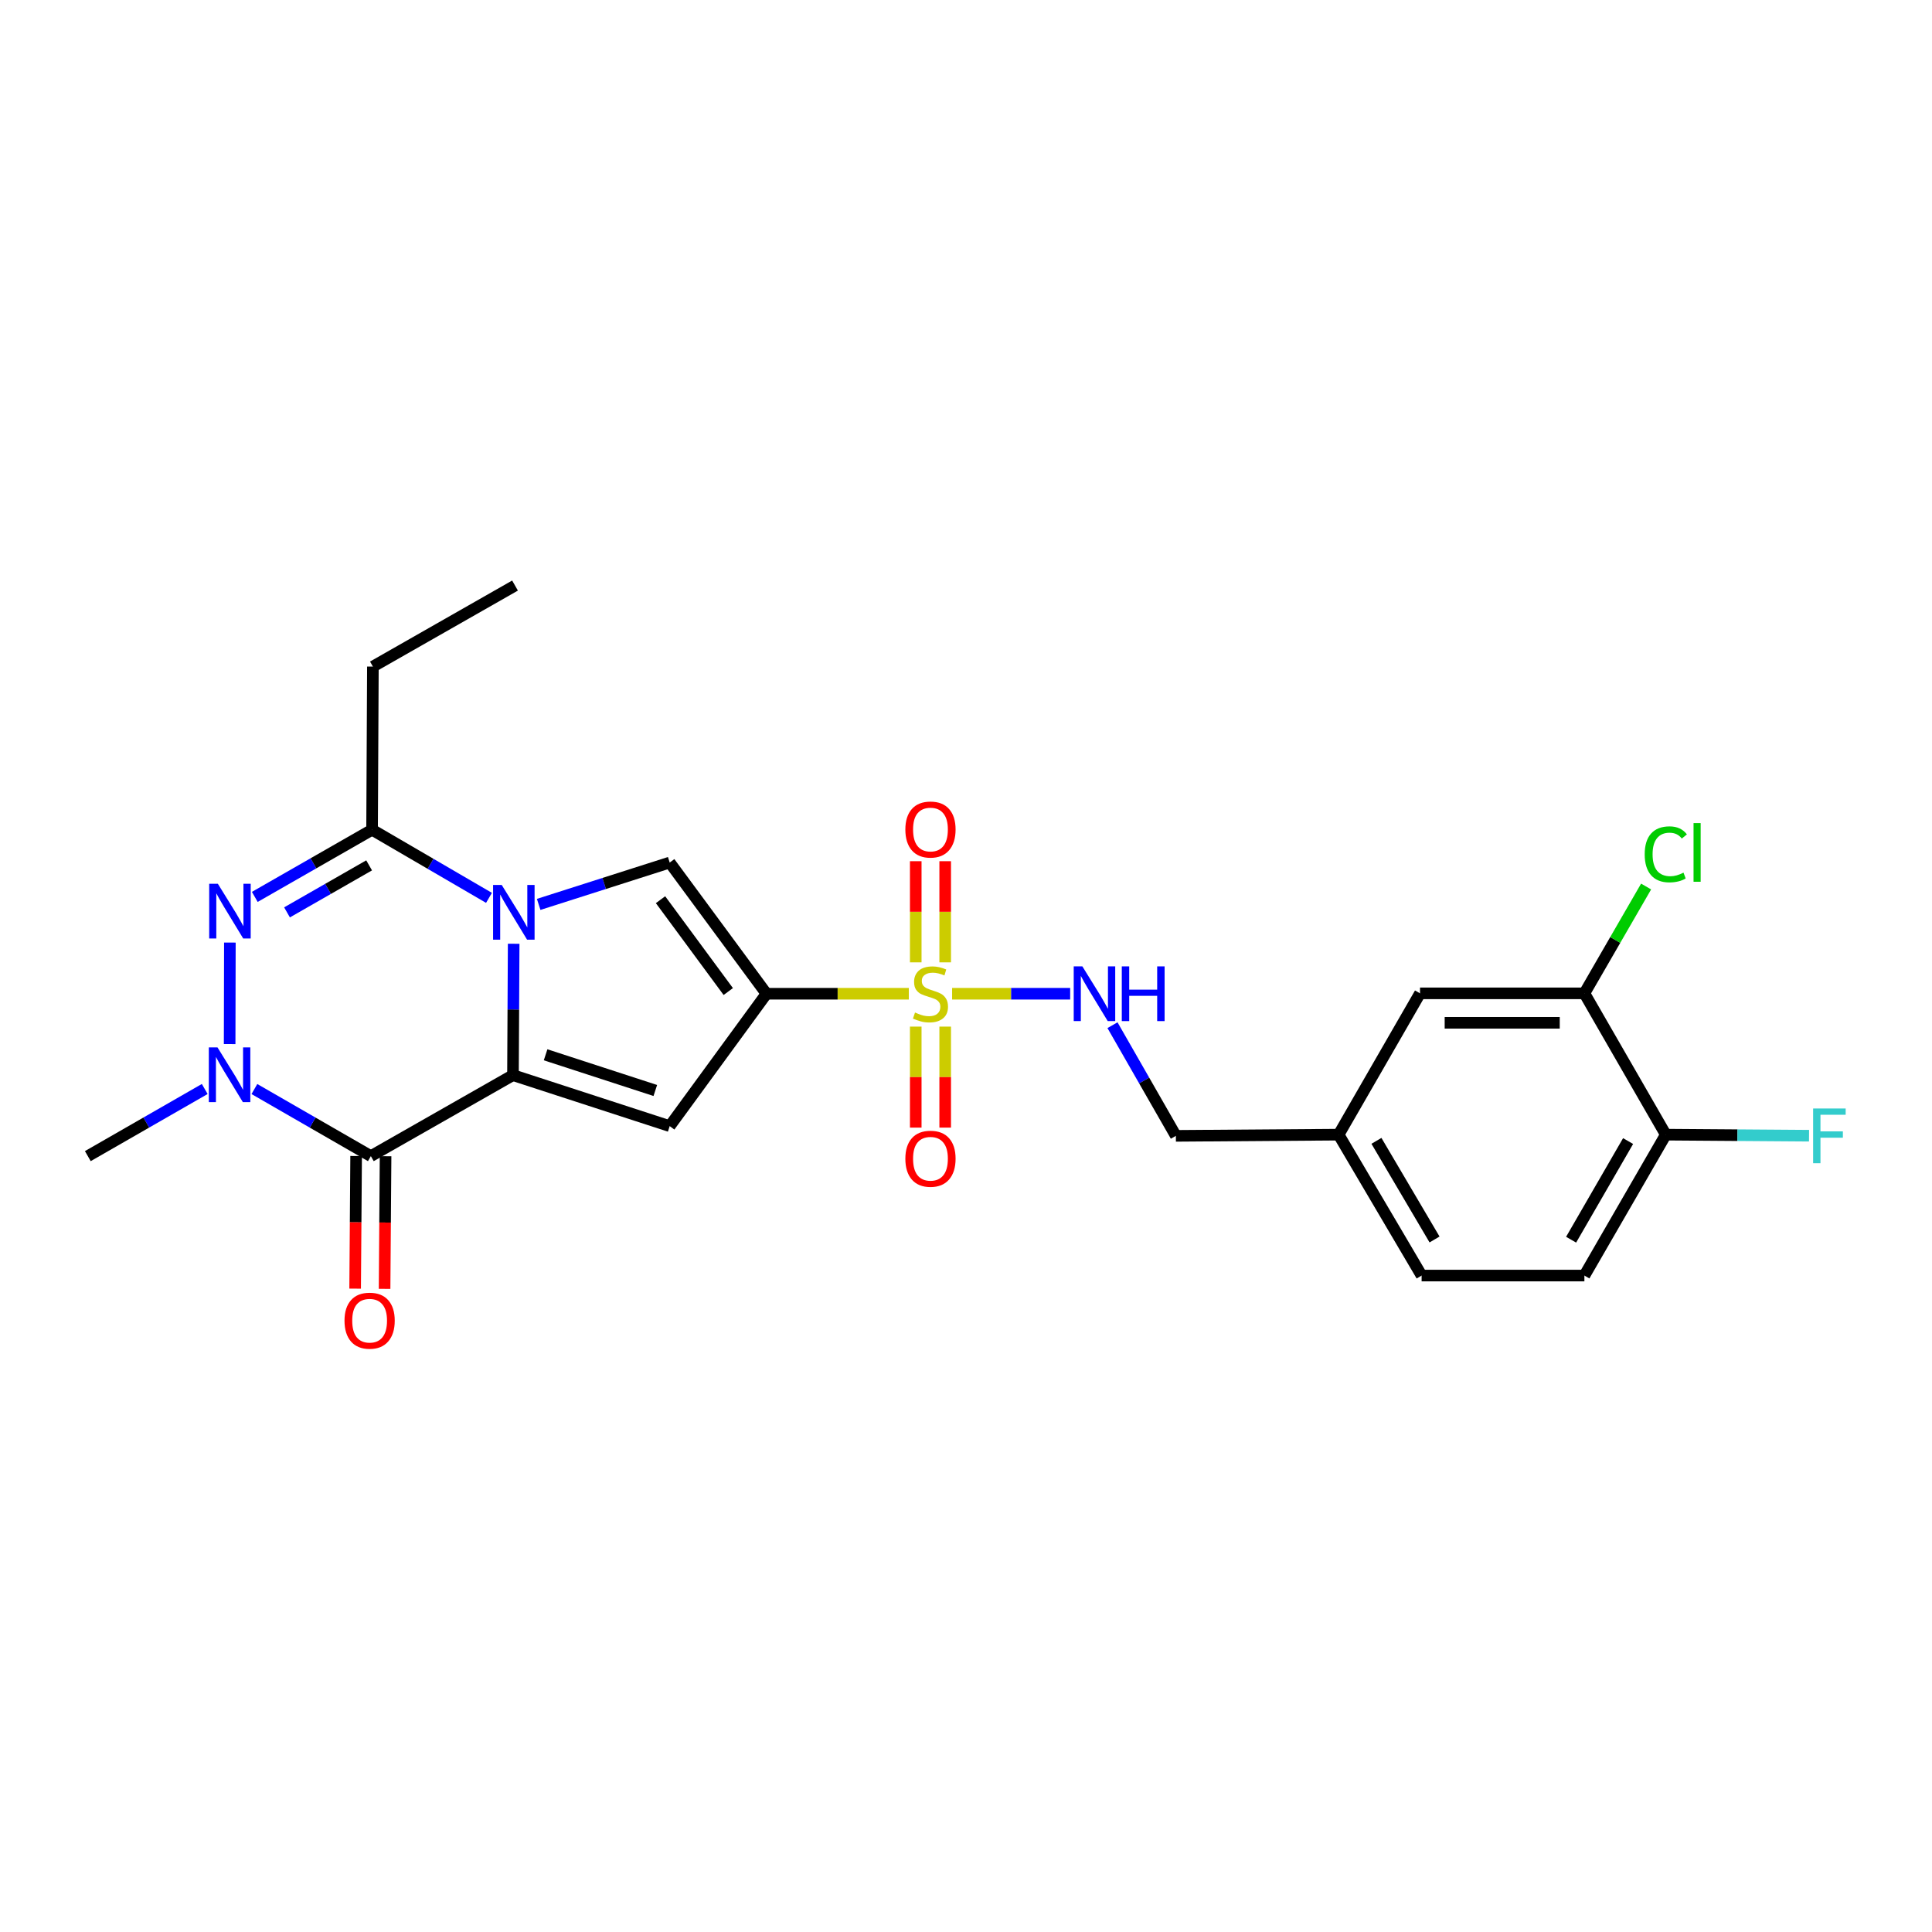<?xml version='1.0' encoding='iso-8859-1'?>
<svg version='1.1' baseProfile='full'
              xmlns='http://www.w3.org/2000/svg'
                      xmlns:rdkit='http://www.rdkit.org/xml'
                      xmlns:xlink='http://www.w3.org/1999/xlink'
                  xml:space='preserve'
width='1000px' height='1000px' viewBox='0 0 1000 1000'>
<!-- END OF HEADER -->
<rect style='opacity:1.0;fill:#FFFFFF;stroke:none' width='1000' height='1000' x='0' y='0'> </rect>
<path class='bond-0' d='M 265.517,556.493 L 265.695,522.492' style='fill:none;fill-rule:evenodd;stroke:#000000;stroke-width:6px;stroke-linecap:butt;stroke-linejoin:miter;stroke-opacity:1' />
<path class='bond-0' d='M 265.695,522.492 L 265.873,488.491' style='fill:none;fill-rule:evenodd;stroke:#0000FF;stroke-width:6px;stroke-linecap:butt;stroke-linejoin:miter;stroke-opacity:1' />
<path class='bond-3' d='M 265.517,556.493 L 191.951,598.407' style='fill:none;fill-rule:evenodd;stroke:#000000;stroke-width:6px;stroke-linecap:butt;stroke-linejoin:miter;stroke-opacity:1' />
<path class='bond-4' d='M 265.517,556.493 L 346.636,582.886' style='fill:none;fill-rule:evenodd;stroke:#000000;stroke-width:6px;stroke-linecap:butt;stroke-linejoin:miter;stroke-opacity:1' />
<path class='bond-4' d='M 282.401,545.958 L 339.184,564.434' style='fill:none;fill-rule:evenodd;stroke:#000000;stroke-width:6px;stroke-linecap:butt;stroke-linejoin:miter;stroke-opacity:1' />
<path class='bond-7' d='M 278.815,468.116 L 312.726,457.283' style='fill:none;fill-rule:evenodd;stroke:#0000FF;stroke-width:6px;stroke-linecap:butt;stroke-linejoin:miter;stroke-opacity:1' />
<path class='bond-7' d='M 312.726,457.283 L 346.636,446.449' style='fill:none;fill-rule:evenodd;stroke:#000000;stroke-width:6px;stroke-linecap:butt;stroke-linejoin:miter;stroke-opacity:1' />
<path class='bond-8' d='M 253.095,464.729 L 222.841,447.1' style='fill:none;fill-rule:evenodd;stroke:#0000FF;stroke-width:6px;stroke-linecap:butt;stroke-linejoin:miter;stroke-opacity:1' />
<path class='bond-8' d='M 222.841,447.1 L 192.586,429.472' style='fill:none;fill-rule:evenodd;stroke:#000000;stroke-width:6px;stroke-linecap:butt;stroke-linejoin:miter;stroke-opacity:1' />
<path class='bond-1' d='M 396.73,514.359 L 346.636,582.886' style='fill:none;fill-rule:evenodd;stroke:#000000;stroke-width:6px;stroke-linecap:butt;stroke-linejoin:miter;stroke-opacity:1' />
<path class='bond-2' d='M 396.73,514.359 L 433.569,514.359' style='fill:none;fill-rule:evenodd;stroke:#000000;stroke-width:6px;stroke-linecap:butt;stroke-linejoin:miter;stroke-opacity:1' />
<path class='bond-2' d='M 433.569,514.359 L 470.407,514.359' style='fill:none;fill-rule:evenodd;stroke:#CCCC00;stroke-width:6px;stroke-linecap:butt;stroke-linejoin:miter;stroke-opacity:1' />
<path class='bond-26' d='M 396.73,514.359 L 346.636,446.449' style='fill:none;fill-rule:evenodd;stroke:#000000;stroke-width:6px;stroke-linecap:butt;stroke-linejoin:miter;stroke-opacity:1' />
<path class='bond-26' d='M 376.951,513.22 L 341.885,465.683' style='fill:none;fill-rule:evenodd;stroke:#000000;stroke-width:6px;stroke-linecap:butt;stroke-linejoin:miter;stroke-opacity:1' />
<path class='bond-9' d='M 492.811,514.359 L 523.362,514.359' style='fill:none;fill-rule:evenodd;stroke:#CCCC00;stroke-width:6px;stroke-linecap:butt;stroke-linejoin:miter;stroke-opacity:1' />
<path class='bond-9' d='M 523.362,514.359 L 553.914,514.359' style='fill:none;fill-rule:evenodd;stroke:#0000FF;stroke-width:6px;stroke-linecap:butt;stroke-linejoin:miter;stroke-opacity:1' />
<path class='bond-10' d='M 473.988,531.372 L 473.988,557.511' style='fill:none;fill-rule:evenodd;stroke:#CCCC00;stroke-width:6px;stroke-linecap:butt;stroke-linejoin:miter;stroke-opacity:1' />
<path class='bond-10' d='M 473.988,557.511 L 473.988,583.65' style='fill:none;fill-rule:evenodd;stroke:#FF0000;stroke-width:6px;stroke-linecap:butt;stroke-linejoin:miter;stroke-opacity:1' />
<path class='bond-10' d='M 489.23,531.372 L 489.23,557.511' style='fill:none;fill-rule:evenodd;stroke:#CCCC00;stroke-width:6px;stroke-linecap:butt;stroke-linejoin:miter;stroke-opacity:1' />
<path class='bond-10' d='M 489.23,557.511 L 489.23,583.65' style='fill:none;fill-rule:evenodd;stroke:#FF0000;stroke-width:6px;stroke-linecap:butt;stroke-linejoin:miter;stroke-opacity:1' />
<path class='bond-11' d='M 489.23,498.112 L 489.23,471.935' style='fill:none;fill-rule:evenodd;stroke:#CCCC00;stroke-width:6px;stroke-linecap:butt;stroke-linejoin:miter;stroke-opacity:1' />
<path class='bond-11' d='M 489.23,471.935 L 489.23,445.758' style='fill:none;fill-rule:evenodd;stroke:#FF0000;stroke-width:6px;stroke-linecap:butt;stroke-linejoin:miter;stroke-opacity:1' />
<path class='bond-11' d='M 473.988,498.112 L 473.988,471.935' style='fill:none;fill-rule:evenodd;stroke:#CCCC00;stroke-width:6px;stroke-linecap:butt;stroke-linejoin:miter;stroke-opacity:1' />
<path class='bond-11' d='M 473.988,471.935 L 473.988,445.758' style='fill:none;fill-rule:evenodd;stroke:#FF0000;stroke-width:6px;stroke-linecap:butt;stroke-linejoin:miter;stroke-opacity:1' />
<path class='bond-6' d='M 191.951,598.407 L 161.813,581.046' style='fill:none;fill-rule:evenodd;stroke:#000000;stroke-width:6px;stroke-linecap:butt;stroke-linejoin:miter;stroke-opacity:1' />
<path class='bond-6' d='M 161.813,581.046 L 131.676,563.684' style='fill:none;fill-rule:evenodd;stroke:#0000FF;stroke-width:6px;stroke-linecap:butt;stroke-linejoin:miter;stroke-opacity:1' />
<path class='bond-13' d='M 184.331,598.35 L 184.075,632.672' style='fill:none;fill-rule:evenodd;stroke:#000000;stroke-width:6px;stroke-linecap:butt;stroke-linejoin:miter;stroke-opacity:1' />
<path class='bond-13' d='M 184.075,632.672 L 183.818,666.993' style='fill:none;fill-rule:evenodd;stroke:#FF0000;stroke-width:6px;stroke-linecap:butt;stroke-linejoin:miter;stroke-opacity:1' />
<path class='bond-13' d='M 199.572,598.464 L 199.316,632.786' style='fill:none;fill-rule:evenodd;stroke:#000000;stroke-width:6px;stroke-linecap:butt;stroke-linejoin:miter;stroke-opacity:1' />
<path class='bond-13' d='M 199.316,632.786 L 199.06,667.107' style='fill:none;fill-rule:evenodd;stroke:#FF0000;stroke-width:6px;stroke-linecap:butt;stroke-linejoin:miter;stroke-opacity:1' />
<path class='bond-5' d='M 118.983,487.875 L 118.862,540.411' style='fill:none;fill-rule:evenodd;stroke:#0000FF;stroke-width:6px;stroke-linecap:butt;stroke-linejoin:miter;stroke-opacity:1' />
<path class='bond-25' d='M 131.88,464.234 L 162.233,446.853' style='fill:none;fill-rule:evenodd;stroke:#0000FF;stroke-width:6px;stroke-linecap:butt;stroke-linejoin:miter;stroke-opacity:1' />
<path class='bond-25' d='M 162.233,446.853 L 192.586,429.472' style='fill:none;fill-rule:evenodd;stroke:#000000;stroke-width:6px;stroke-linecap:butt;stroke-linejoin:miter;stroke-opacity:1' />
<path class='bond-25' d='M 148.56,472.246 L 169.807,460.079' style='fill:none;fill-rule:evenodd;stroke:#0000FF;stroke-width:6px;stroke-linecap:butt;stroke-linejoin:miter;stroke-opacity:1' />
<path class='bond-25' d='M 169.807,460.079 L 191.054,447.912' style='fill:none;fill-rule:evenodd;stroke:#000000;stroke-width:6px;stroke-linecap:butt;stroke-linejoin:miter;stroke-opacity:1' />
<path class='bond-20' d='M 105.971,563.662 L 75.713,581.035' style='fill:none;fill-rule:evenodd;stroke:#0000FF;stroke-width:6px;stroke-linecap:butt;stroke-linejoin:miter;stroke-opacity:1' />
<path class='bond-20' d='M 75.713,581.035 L 45.455,598.407' style='fill:none;fill-rule:evenodd;stroke:#000000;stroke-width:6px;stroke-linecap:butt;stroke-linejoin:miter;stroke-opacity:1' />
<path class='bond-22' d='M 192.586,429.472 L 193.01,345.016' style='fill:none;fill-rule:evenodd;stroke:#000000;stroke-width:6px;stroke-linecap:butt;stroke-linejoin:miter;stroke-opacity:1' />
<path class='bond-17' d='M 575.821,530.638 L 592.226,559.277' style='fill:none;fill-rule:evenodd;stroke:#0000FF;stroke-width:6px;stroke-linecap:butt;stroke-linejoin:miter;stroke-opacity:1' />
<path class='bond-17' d='M 592.226,559.277 L 608.63,587.916' style='fill:none;fill-rule:evenodd;stroke:#000000;stroke-width:6px;stroke-linecap:butt;stroke-linejoin:miter;stroke-opacity:1' />
<path class='bond-12' d='M 820.082,514.155 L 735,514.155' style='fill:none;fill-rule:evenodd;stroke:#000000;stroke-width:6px;stroke-linecap:butt;stroke-linejoin:miter;stroke-opacity:1' />
<path class='bond-12' d='M 807.319,529.397 L 747.762,529.397' style='fill:none;fill-rule:evenodd;stroke:#000000;stroke-width:6px;stroke-linecap:butt;stroke-linejoin:miter;stroke-opacity:1' />
<path class='bond-19' d='M 820.082,514.155 L 836.052,486.509' style='fill:none;fill-rule:evenodd;stroke:#000000;stroke-width:6px;stroke-linecap:butt;stroke-linejoin:miter;stroke-opacity:1' />
<path class='bond-19' d='M 836.052,486.509 L 852.023,458.862' style='fill:none;fill-rule:evenodd;stroke:#00CC00;stroke-width:6px;stroke-linecap:butt;stroke-linejoin:miter;stroke-opacity:1' />
<path class='bond-27' d='M 820.082,514.155 L 862.216,587.298' style='fill:none;fill-rule:evenodd;stroke:#000000;stroke-width:6px;stroke-linecap:butt;stroke-linejoin:miter;stroke-opacity:1' />
<path class='bond-14' d='M 862.216,587.298 L 820.082,660.229' style='fill:none;fill-rule:evenodd;stroke:#000000;stroke-width:6px;stroke-linecap:butt;stroke-linejoin:miter;stroke-opacity:1' />
<path class='bond-14' d='M 842.699,590.613 L 813.204,641.665' style='fill:none;fill-rule:evenodd;stroke:#000000;stroke-width:6px;stroke-linecap:butt;stroke-linejoin:miter;stroke-opacity:1' />
<path class='bond-21' d='M 862.216,587.298 L 899.285,587.569' style='fill:none;fill-rule:evenodd;stroke:#000000;stroke-width:6px;stroke-linecap:butt;stroke-linejoin:miter;stroke-opacity:1' />
<path class='bond-21' d='M 899.285,587.569 L 936.355,587.839' style='fill:none;fill-rule:evenodd;stroke:#33CCCC;stroke-width:6px;stroke-linecap:butt;stroke-linejoin:miter;stroke-opacity:1' />
<path class='bond-15' d='M 735,514.155 L 692.865,587.298' style='fill:none;fill-rule:evenodd;stroke:#000000;stroke-width:6px;stroke-linecap:butt;stroke-linejoin:miter;stroke-opacity:1' />
<path class='bond-16' d='M 820.082,660.229 L 735.83,660.229' style='fill:none;fill-rule:evenodd;stroke:#000000;stroke-width:6px;stroke-linecap:butt;stroke-linejoin:miter;stroke-opacity:1' />
<path class='bond-18' d='M 608.63,587.916 L 692.865,587.298' style='fill:none;fill-rule:evenodd;stroke:#000000;stroke-width:6px;stroke-linecap:butt;stroke-linejoin:miter;stroke-opacity:1' />
<path class='bond-23' d='M 692.865,587.298 L 735.83,660.229' style='fill:none;fill-rule:evenodd;stroke:#000000;stroke-width:6px;stroke-linecap:butt;stroke-linejoin:miter;stroke-opacity:1' />
<path class='bond-23' d='M 712.442,590.501 L 742.517,641.553' style='fill:none;fill-rule:evenodd;stroke:#000000;stroke-width:6px;stroke-linecap:butt;stroke-linejoin:miter;stroke-opacity:1' />
<path class='bond-24' d='M 193.01,345.016 L 266.576,303.085' style='fill:none;fill-rule:evenodd;stroke:#000000;stroke-width:6px;stroke-linecap:butt;stroke-linejoin:miter;stroke-opacity:1' />
<path  class='atom-1' d='M 259.698 458.064
L 268.978 473.064
Q 269.898 474.544, 271.378 477.224
Q 272.858 479.904, 272.938 480.064
L 272.938 458.064
L 276.698 458.064
L 276.698 486.384
L 272.818 486.384
L 262.858 469.984
Q 261.698 468.064, 260.458 465.864
Q 259.258 463.664, 258.898 462.984
L 258.898 486.384
L 255.218 486.384
L 255.218 458.064
L 259.698 458.064
' fill='#0000FF'/>
<path  class='atom-3' d='M 473.609 524.079
Q 473.929 524.199, 475.249 524.759
Q 476.569 525.319, 478.009 525.679
Q 479.489 525.999, 480.929 525.999
Q 483.609 525.999, 485.169 524.719
Q 486.729 523.399, 486.729 521.119
Q 486.729 519.559, 485.929 518.599
Q 485.169 517.639, 483.969 517.119
Q 482.769 516.599, 480.769 515.999
Q 478.249 515.239, 476.729 514.519
Q 475.249 513.799, 474.169 512.279
Q 473.129 510.759, 473.129 508.199
Q 473.129 504.639, 475.529 502.439
Q 477.969 500.239, 482.769 500.239
Q 486.049 500.239, 489.769 501.799
L 488.849 504.879
Q 485.449 503.479, 482.889 503.479
Q 480.129 503.479, 478.609 504.639
Q 477.089 505.759, 477.129 507.719
Q 477.129 509.239, 477.889 510.159
Q 478.689 511.079, 479.809 511.599
Q 480.969 512.119, 482.889 512.719
Q 485.449 513.519, 486.969 514.319
Q 488.489 515.119, 489.569 516.759
Q 490.689 518.359, 490.689 521.119
Q 490.689 525.039, 488.049 527.159
Q 485.449 529.239, 481.089 529.239
Q 478.569 529.239, 476.649 528.679
Q 474.769 528.159, 472.529 527.239
L 473.609 524.079
' fill='#CCCC00'/>
<path  class='atom-6' d='M 112.76 457.438
L 122.04 472.438
Q 122.96 473.918, 124.44 476.598
Q 125.92 479.278, 126 479.438
L 126 457.438
L 129.76 457.438
L 129.76 485.758
L 125.88 485.758
L 115.92 469.358
Q 114.76 467.438, 113.52 465.238
Q 112.32 463.038, 111.96 462.358
L 111.96 485.758
L 108.28 485.758
L 108.28 457.438
L 112.76 457.438
' fill='#0000FF'/>
<path  class='atom-7' d='M 112.566 542.121
L 121.846 557.121
Q 122.766 558.601, 124.246 561.281
Q 125.726 563.961, 125.806 564.121
L 125.806 542.121
L 129.566 542.121
L 129.566 570.441
L 125.686 570.441
L 115.726 554.041
Q 114.566 552.121, 113.326 549.921
Q 112.126 547.721, 111.766 547.041
L 111.766 570.441
L 108.086 570.441
L 108.086 542.121
L 112.566 542.121
' fill='#0000FF'/>
<path  class='atom-10' d='M 560.236 500.199
L 569.516 515.199
Q 570.436 516.679, 571.916 519.359
Q 573.396 522.039, 573.476 522.199
L 573.476 500.199
L 577.236 500.199
L 577.236 528.519
L 573.356 528.519
L 563.396 512.119
Q 562.236 510.199, 560.996 507.999
Q 559.796 505.799, 559.436 505.119
L 559.436 528.519
L 555.756 528.519
L 555.756 500.199
L 560.236 500.199
' fill='#0000FF'/>
<path  class='atom-10' d='M 580.636 500.199
L 584.476 500.199
L 584.476 512.239
L 598.956 512.239
L 598.956 500.199
L 602.796 500.199
L 602.796 528.519
L 598.956 528.519
L 598.956 515.439
L 584.476 515.439
L 584.476 528.519
L 580.636 528.519
L 580.636 500.199
' fill='#0000FF'/>
<path  class='atom-11' d='M 468.609 599.757
Q 468.609 592.957, 471.969 589.157
Q 475.329 585.357, 481.609 585.357
Q 487.889 585.357, 491.249 589.157
Q 494.609 592.957, 494.609 599.757
Q 494.609 606.637, 491.209 610.557
Q 487.809 614.437, 481.609 614.437
Q 475.369 614.437, 471.969 610.557
Q 468.609 606.677, 468.609 599.757
M 481.609 611.237
Q 485.929 611.237, 488.249 608.357
Q 490.609 605.437, 490.609 599.757
Q 490.609 594.197, 488.249 591.397
Q 485.929 588.557, 481.609 588.557
Q 477.289 588.557, 474.929 591.357
Q 472.609 594.157, 472.609 599.757
Q 472.609 605.477, 474.929 608.357
Q 477.289 611.237, 481.609 611.237
' fill='#FF0000'/>
<path  class='atom-12' d='M 468.609 429.357
Q 468.609 422.557, 471.969 418.757
Q 475.329 414.957, 481.609 414.957
Q 487.889 414.957, 491.249 418.757
Q 494.609 422.557, 494.609 429.357
Q 494.609 436.237, 491.209 440.157
Q 487.809 444.037, 481.609 444.037
Q 475.369 444.037, 471.969 440.157
Q 468.609 436.277, 468.609 429.357
M 481.609 440.837
Q 485.929 440.837, 488.249 437.957
Q 490.609 435.037, 490.609 429.357
Q 490.609 423.797, 488.249 420.997
Q 485.929 418.157, 481.609 418.157
Q 477.289 418.157, 474.929 420.957
Q 472.609 423.757, 472.609 429.357
Q 472.609 435.077, 474.929 437.957
Q 477.289 440.837, 481.609 440.837
' fill='#FF0000'/>
<path  class='atom-14' d='M 178.316 683.578
Q 178.316 676.778, 181.676 672.978
Q 185.036 669.178, 191.316 669.178
Q 197.596 669.178, 200.956 672.978
Q 204.316 676.778, 204.316 683.578
Q 204.316 690.458, 200.916 694.378
Q 197.516 698.258, 191.316 698.258
Q 185.076 698.258, 181.676 694.378
Q 178.316 690.498, 178.316 683.578
M 191.316 695.058
Q 195.636 695.058, 197.956 692.178
Q 200.316 689.258, 200.316 683.578
Q 200.316 678.018, 197.956 675.218
Q 195.636 672.378, 191.316 672.378
Q 186.996 672.378, 184.636 675.178
Q 182.316 677.978, 182.316 683.578
Q 182.316 689.298, 184.636 692.178
Q 186.996 695.058, 191.316 695.058
' fill='#FF0000'/>
<path  class='atom-20' d='M 851.296 442.196
Q 851.296 435.156, 854.576 431.476
Q 857.896 427.756, 864.176 427.756
Q 870.016 427.756, 873.136 431.876
L 870.496 434.036
Q 868.216 431.036, 864.176 431.036
Q 859.896 431.036, 857.616 433.916
Q 855.376 436.756, 855.376 442.196
Q 855.376 447.796, 857.696 450.676
Q 860.056 453.556, 864.616 453.556
Q 867.736 453.556, 871.376 451.676
L 872.496 454.676
Q 871.016 455.636, 868.776 456.196
Q 866.536 456.756, 864.056 456.756
Q 857.896 456.756, 854.576 452.996
Q 851.296 449.236, 851.296 442.196
' fill='#00CC00'/>
<path  class='atom-20' d='M 876.576 426.036
L 880.256 426.036
L 880.256 456.396
L 876.576 456.396
L 876.576 426.036
' fill='#00CC00'/>
<path  class='atom-22' d='M 938.471 573.756
L 955.311 573.756
L 955.311 576.996
L 942.271 576.996
L 942.271 585.596
L 953.871 585.596
L 953.871 588.876
L 942.271 588.876
L 942.271 602.076
L 938.471 602.076
L 938.471 573.756
' fill='#33CCCC'/>
</svg>
